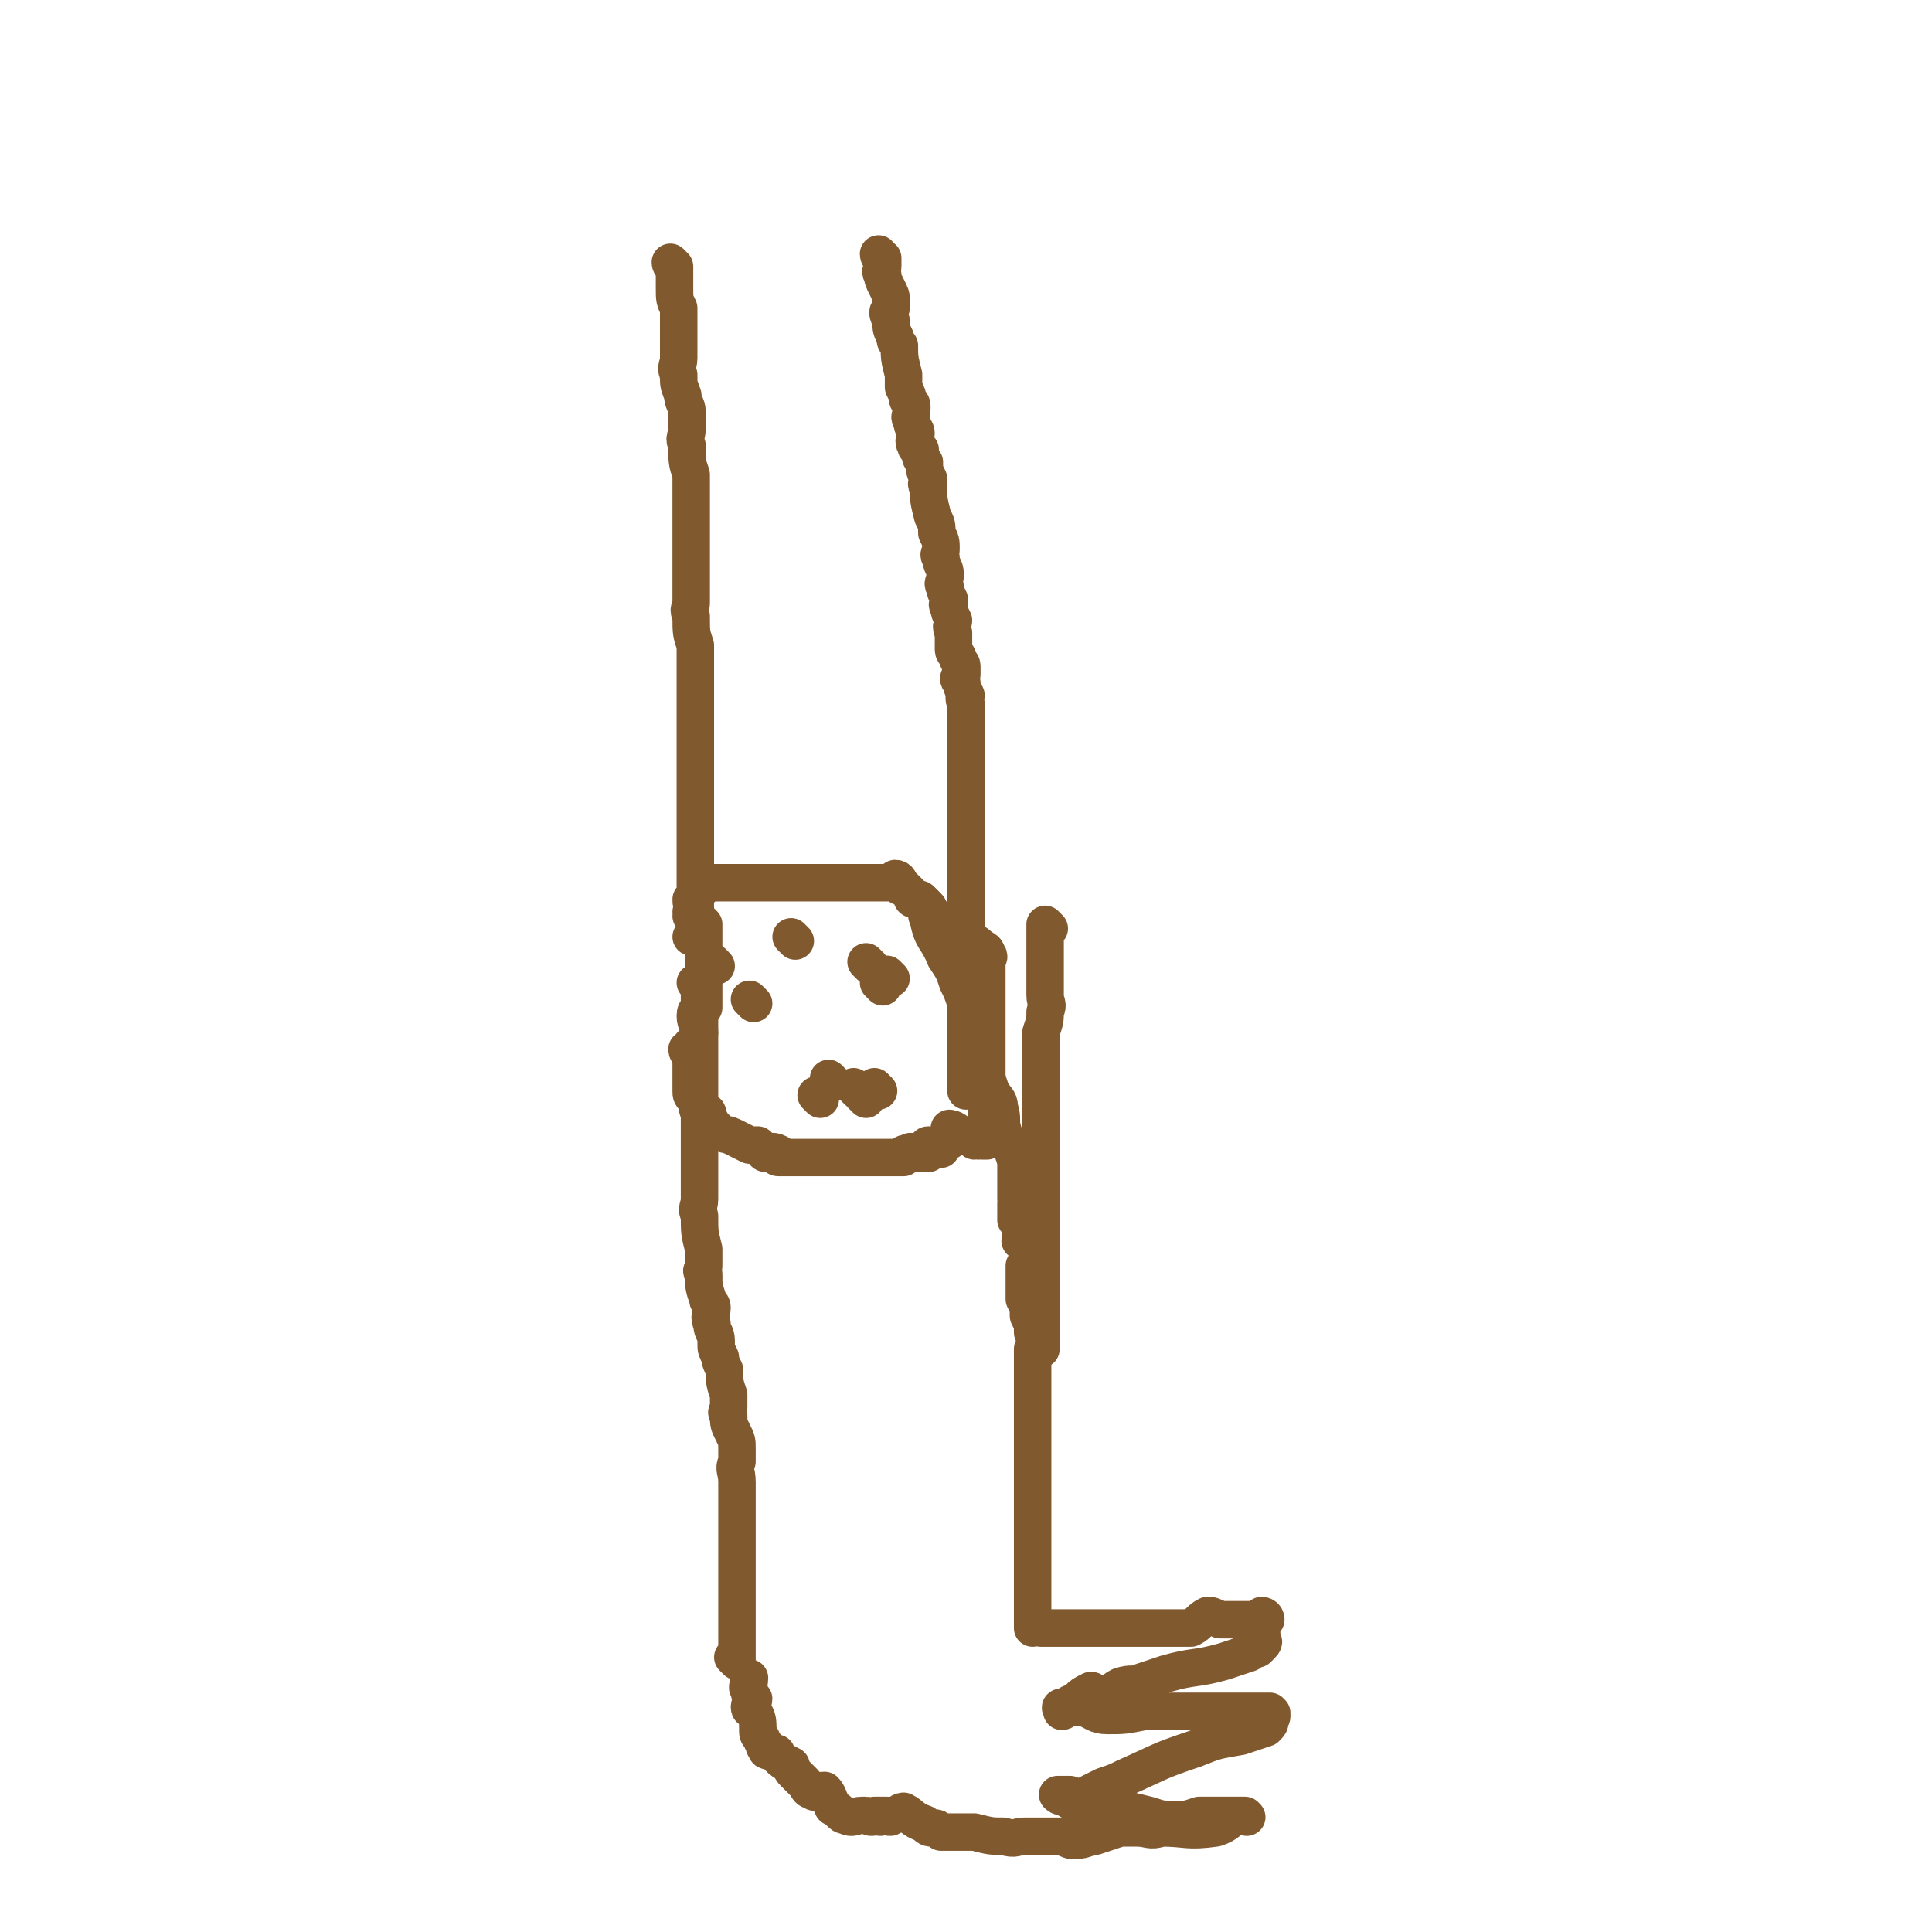 <svg viewBox='0 0 464 464' version='1.1' xmlns='http://www.w3.org/2000/svg' xmlns:xlink='http://www.w3.org/1999/xlink'><g fill='none' stroke='#81592F' stroke-width='9' stroke-linecap='round' stroke-linejoin='round'><path d='M162,64c0,0 -1,0 -1,-1 0,0 0,1 1,1 0,0 0,0 0,0 0,0 -1,0 -1,-1 0,0 1,1 1,1 0,0 0,1 0,1 0,1 0,1 0,1 0,1 0,1 0,1 0,1 0,1 0,2 0,3 0,3 1,5 0,1 0,1 0,2 0,1 0,1 0,2 0,3 0,3 0,6 0,1 0,1 0,2 0,2 -1,2 0,4 0,3 0,2 1,5 0,2 1,2 1,4 0,2 0,2 0,4 0,2 -1,2 0,4 0,4 0,4 1,7 0,2 0,2 0,5 0,1 0,1 0,3 0,2 0,2 0,5 0,3 0,3 0,6 0,2 0,2 0,3 0,3 0,3 0,5 0,2 0,2 0,4 0,1 -1,1 0,3 0,4 0,4 1,7 0,1 0,1 0,2 0,2 0,2 0,4 0,1 0,1 0,2 0,2 0,2 0,3 0,0 0,0 0,1 0,2 0,2 0,4 0,1 0,1 0,1 0,2 0,2 0,4 0,2 0,2 0,3 0,3 0,3 0,6 0,2 0,2 0,3 0,2 0,2 0,3 0,1 0,1 0,2 0,0 0,0 0,0 0,2 0,2 0,4 0,0 0,0 0,0 0,2 0,2 0,5 0,0 0,0 0,0 0,1 0,1 0,2 0,2 0,2 0,4 0,0 0,0 0,1 0,1 0,1 0,2 0,1 0,1 0,1 0,1 0,1 0,1 0,1 0,1 0,1 0,1 0,1 0,1 0,0 0,0 0,1 0,0 0,0 0,1 0,0 0,0 0,0 0,0 -1,-1 -1,-1 0,1 0,1 1,2 0,1 0,1 0,1 0,0 0,0 0,0 0,0 -1,0 -1,0 0,0 0,0 1,1 0,0 0,0 0,0 0,0 -1,0 -1,0 0,0 1,0 1,0 0,0 0,0 0,1 0,1 0,1 0,2 0,0 0,0 0,0 0,1 0,1 0,1 0,1 0,1 0,1 0,0 0,0 0,0 0,0 -1,0 -1,0 0,0 0,0 1,0 0,0 0,0 0,0 0,0 -1,0 -1,0 '/><path d='M169,222c0,0 -1,-1 -1,-1 0,0 0,0 1,1 0,0 0,0 0,0 0,0 -1,-1 -1,-1 0,0 0,0 1,1 0,0 0,0 0,0 0,0 -1,-1 -1,-1 0,0 0,0 1,1 0,0 0,0 0,0 0,0 -1,-1 -1,-1 0,0 0,0 1,1 0,0 0,0 0,0 0,0 0,0 0,1 0,0 0,0 0,1 0,0 0,0 0,1 0,0 0,0 0,0 0,0 0,0 0,1 0,1 0,1 0,1 0,1 0,1 0,1 0,1 0,1 0,2 0,1 0,1 0,2 0,0 0,0 0,1 0,1 0,1 0,3 0,0 0,0 0,1 0,2 0,2 0,3 0,1 0,1 0,2 -1,1 -2,0 -2,2 0,2 1,2 1,4 -1,2 -1,2 -2,3 0,1 -1,1 -1,1 0,1 1,1 1,2 0,1 0,1 0,2 0,0 0,0 0,1 0,2 0,2 0,4 0,1 0,1 0,1 0,0 0,0 0,0 0,1 0,1 1,2 1,2 0,2 1,3 0,0 1,0 1,0 1,0 1,0 1,1 1,2 1,2 2,3 2,2 2,1 4,2 2,1 2,1 4,2 1,0 1,0 2,0 1,1 1,1 1,1 1,0 0,1 1,1 1,0 1,-1 3,0 0,0 -1,1 0,1 1,0 2,0 3,0 1,0 1,0 1,0 1,0 1,0 2,0 0,0 0,0 1,0 1,0 1,0 2,0 0,0 0,0 0,0 1,0 1,0 2,0 1,0 1,0 1,0 0,0 0,0 0,0 0,0 0,0 1,0 0,0 0,0 1,0 0,0 0,0 1,0 0,0 0,0 0,0 1,0 1,0 2,0 1,0 1,0 1,0 1,0 1,0 2,0 1,0 1,0 1,0 1,0 1,0 1,0 1,0 1,0 2,0 0,0 0,0 1,0 1,0 1,0 2,0 0,0 0,0 1,0 1,0 1,0 2,0 0,-1 0,-1 1,-1 1,-1 1,0 2,0 1,0 1,0 1,0 1,0 2,0 2,0 1,-1 -1,-2 0,-2 0,0 1,0 2,1 1,0 1,0 1,0 0,-1 0,-1 1,-2 0,0 0,0 1,0 0,-1 0,-1 1,-1 0,-1 0,-1 0,-1 0,0 0,0 0,0 0,0 -1,-1 -1,-1 0,0 0,0 1,1 0,0 0,0 0,0 0,0 -1,-1 -1,-1 0,0 1,0 2,1 '/><path d='M212,62c0,0 -1,0 -1,-1 0,0 0,1 1,1 0,0 0,0 0,0 0,0 -1,0 -1,-1 0,0 0,1 1,1 0,0 0,0 0,0 0,1 0,1 0,2 0,1 -1,1 0,2 0,1 0,1 1,3 1,2 1,2 1,3 0,1 0,1 0,2 -1,1 -1,1 0,3 0,2 0,2 1,4 0,1 0,1 1,2 0,3 0,3 1,7 0,1 0,1 0,3 1,2 1,2 1,3 1,1 1,1 1,2 0,2 -1,2 0,3 0,2 1,2 1,3 0,1 -1,2 0,3 0,1 0,0 1,1 0,2 0,2 1,3 0,2 0,2 1,4 0,1 -1,1 0,2 0,3 0,3 1,7 1,2 1,2 1,4 1,2 1,2 1,4 0,1 -1,1 0,2 0,2 1,2 1,4 0,2 -1,2 0,3 0,1 0,1 1,3 0,1 -1,1 0,2 0,1 0,1 1,3 0,1 -1,1 0,3 0,2 0,2 0,4 0,1 1,1 1,2 0,1 1,1 1,2 0,1 0,1 0,2 -1,1 -1,1 0,2 0,1 0,1 1,3 0,0 0,0 0,0 -1,1 0,1 0,2 0,1 0,1 0,2 0,2 0,2 0,4 0,1 0,1 0,2 0,0 0,0 0,0 0,1 0,1 0,3 0,1 0,1 0,3 0,1 0,1 0,3 0,2 0,2 0,4 0,1 0,1 0,2 0,1 0,1 0,2 0,1 0,1 0,3 0,2 0,2 0,4 0,1 0,1 0,1 0,1 0,1 0,1 0,2 0,2 0,4 0,0 0,0 0,0 0,1 0,1 0,2 0,2 0,2 0,4 0,0 0,0 0,0 0,1 0,1 0,3 0,1 0,1 0,3 0,0 0,0 0,1 0,1 0,1 0,2 0,1 0,1 0,2 0,1 0,1 0,3 0,0 0,0 0,0 0,2 0,2 0,4 0,1 0,1 0,1 0,2 0,2 0,3 0,1 0,1 0,2 0,2 0,2 0,4 0,1 0,1 0,2 0,1 0,1 0,2 0,1 0,1 0,3 0,1 0,1 0,2 0,0 0,0 0,1 0,1 0,1 0,1 0,0 0,0 0,1 0,1 0,1 0,2 0,0 0,0 0,1 0,0 0,0 0,1 0,0 0,0 0,0 0,1 0,1 0,2 0,1 0,1 0,1 0,1 0,1 0,1 0,1 0,1 0,1 '/><path d='M235,274c0,0 -1,-1 -1,-1 0,0 0,0 0,1 0,0 0,0 0,0 1,0 0,-1 0,-1 0,0 0,0 0,1 0,0 0,0 0,0 1,0 0,-1 0,-1 0,0 1,0 2,1 1,0 1,0 1,0 0,0 0,0 0,0 0,0 0,0 0,0 0,-1 0,-1 0,-2 0,0 0,0 0,-1 0,0 0,0 0,-1 0,-1 0,-1 0,-3 0,-1 0,-1 0,-2 0,-1 0,-1 0,-2 0,-2 0,-2 0,-3 0,-2 0,-2 0,-3 0,0 0,0 0,-1 0,0 0,0 0,-1 0,-1 0,-1 0,-2 0,-1 0,-1 0,-2 0,0 0,0 0,0 0,-1 0,-1 0,-2 0,-1 0,-1 0,-2 0,-1 0,-1 0,-2 0,-1 0,-1 0,-3 0,0 0,0 0,0 0,0 0,0 0,0 0,-1 0,-1 0,-2 0,0 0,0 0,-1 0,0 0,0 0,-1 0,0 0,0 0,-1 0,0 0,0 0,-1 0,0 0,0 0,0 0,0 0,0 0,-1 0,-2 0,-2 0,-3 0,0 0,0 0,-1 0,-1 1,-1 0,-2 0,-1 -1,-1 -2,-2 -1,-1 -1,0 -2,-1 -1,0 -2,0 -2,-1 -1,0 0,-1 -1,-2 0,-1 -1,0 -2,0 -1,-1 -1,-1 -3,-2 -2,-2 -1,-2 -3,-4 -1,-1 -1,-1 -2,-1 -1,0 -1,0 -1,-1 -1,-1 -1,-1 -2,-2 -1,0 -1,0 -1,-1 0,0 0,-1 -1,-1 0,0 0,1 -1,1 0,0 0,0 -1,0 0,0 0,0 0,0 -1,0 -1,0 -2,0 -3,0 -3,0 -6,0 -2,0 -2,0 -4,0 -2,0 -2,0 -4,0 -4,0 -4,0 -7,0 -3,0 -3,0 -6,0 -3,0 -3,0 -6,0 -1,0 -1,0 -3,0 -1,0 -1,0 -3,0 -1,0 -1,0 -2,0 -1,0 0,0 -1,1 0,0 0,0 0,0 '/><path d='M168,237c0,0 -1,-1 -1,-1 0,0 0,0 1,1 0,0 0,0 0,0 0,0 -1,-1 -1,-1 0,0 0,0 1,1 0,0 0,0 0,0 0,0 -1,-1 -1,-1 0,0 1,0 1,1 0,0 0,0 0,1 0,0 0,0 0,1 0,0 0,0 0,1 0,2 0,2 0,3 0,2 0,2 0,3 0,1 0,1 0,2 0,1 0,1 0,2 0,1 0,1 0,3 0,0 0,0 0,0 0,2 0,2 0,4 0,1 0,1 0,2 0,2 0,2 0,3 0,1 0,1 0,2 0,2 0,2 0,4 0,2 0,2 0,3 0,1 0,1 0,2 0,1 0,1 0,3 0,1 0,1 0,1 0,2 0,2 0,4 0,1 0,1 0,3 0,1 0,1 0,2 0,1 0,1 0,2 0,2 -1,2 0,4 0,4 0,4 1,8 0,2 0,2 0,4 0,1 -1,1 0,2 0,3 0,3 1,6 0,1 1,1 1,2 0,2 -1,2 0,4 0,2 1,2 1,4 0,0 0,0 0,1 0,1 0,1 1,3 0,1 0,1 1,3 0,3 0,3 1,6 0,1 0,1 0,3 0,1 -1,1 0,2 0,2 0,2 1,4 1,2 1,2 1,4 0,1 0,1 0,3 -1,2 0,2 0,5 0,2 0,2 0,3 0,2 0,2 0,4 0,2 0,2 0,4 0,2 0,2 0,5 0,1 0,1 0,1 0,2 0,2 0,4 0,1 0,1 0,2 0,1 0,1 0,3 0,0 0,0 0,0 0,0 0,0 0,1 0,1 0,1 0,2 0,1 0,1 0,2 0,1 0,1 0,3 0,1 0,1 0,1 0,1 0,1 0,1 0,1 0,1 0,2 0,1 0,1 0,1 0,1 0,1 0,2 0,0 0,0 0,0 0,1 0,1 0,1 0,0 0,0 0,1 0,0 0,0 0,0 0,0 -1,-1 -1,-1 '/><path d='M252,223c0,0 -1,-1 -1,-1 0,0 0,0 0,1 0,0 0,0 0,0 1,0 0,-1 0,-1 0,0 0,0 0,1 0,0 0,0 0,0 0,0 0,0 0,1 0,0 0,0 0,1 0,1 0,1 0,2 0,0 0,0 0,0 0,0 0,0 0,0 0,1 0,1 0,3 0,1 0,1 0,2 0,0 0,0 0,0 0,3 0,3 0,5 0,1 0,1 0,2 0,2 1,2 0,4 0,2 0,2 -1,5 0,3 0,3 0,6 0,2 0,2 0,4 0,1 0,1 0,2 0,2 0,2 0,3 0,1 0,1 0,3 0,1 0,1 0,1 0,3 0,3 0,6 0,0 0,0 0,1 0,1 0,1 0,3 0,3 0,3 0,5 0,2 0,2 0,3 0,1 0,1 0,2 0,0 0,0 0,1 0,3 0,3 0,6 0,2 0,2 0,5 0,1 0,1 0,3 0,2 0,2 0,4 0,2 0,2 0,3 0,3 0,3 0,6 0,2 0,2 0,4 0,1 0,1 0,2 0,1 0,1 0,1 0,0 0,0 0,0 0,1 0,1 0,1 0,0 0,0 0,1 0,0 0,0 0,0 '/><path d='M222,217c0,0 -1,-1 -1,-1 0,0 0,0 1,1 0,0 0,0 0,0 0,0 -1,-1 -1,-1 0,0 0,0 1,1 0,0 0,0 1,1 0,1 -1,1 0,3 1,5 2,4 4,9 2,3 2,3 3,6 1,2 1,2 2,5 1,4 2,4 3,8 1,3 0,3 1,7 1,3 1,3 2,6 1,2 2,2 2,4 1,3 0,3 1,6 1,3 2,3 3,7 0,3 0,3 0,7 0,1 0,1 0,2 1,1 0,1 0,1 0,2 0,3 0,4 1,0 2,-1 2,0 0,2 -1,3 -1,5 1,1 2,1 2,2 0,2 0,2 -1,4 0,2 0,2 0,4 0,2 0,2 0,4 1,2 1,2 1,4 1,2 1,2 1,4 1,2 1,2 1,4 0,0 0,0 -1,0 0,2 0,2 0,4 0,1 0,1 0,1 0,2 0,2 0,3 0,0 0,0 0,1 0,1 0,1 0,2 0,1 0,1 0,2 0,1 0,1 0,2 0,1 0,1 0,1 0,2 0,2 0,4 0,1 0,1 0,1 0,1 0,1 0,2 0,2 0,2 0,4 0,0 0,0 0,1 0,3 0,3 0,5 0,1 0,1 0,2 0,2 0,2 0,4 0,1 0,1 0,1 0,2 0,2 0,4 0,0 0,0 0,0 0,1 0,1 0,2 0,1 0,1 0,2 0,0 0,0 0,0 0,1 0,1 0,2 0,1 0,1 0,2 0,1 0,1 0,3 0,1 0,1 0,2 0,1 0,1 0,1 0,1 0,1 0,1 0,0 0,0 0,1 0,1 0,1 0,2 0,1 0,1 0,1 0,0 0,0 0,0 0,0 0,0 0,1 0,0 0,0 0,1 0,0 0,0 0,0 0,1 0,1 0,2 0,0 0,0 0,0 1,0 0,-1 0,-1 0,0 0,0 0,1 0,0 0,0 0,0 1,0 0,-1 0,-1 0,0 0,0 0,1 0,0 0,0 0,0 1,0 0,-1 0,-1 0,0 0,0 0,1 0,0 0,0 0,0 1,0 0,-1 0,-1 0,0 0,0 0,1 0,0 0,0 0,0 1,0 0,-1 0,-1 0,0 1,0 2,1 0,0 0,0 0,0 0,0 0,0 1,0 0,0 0,0 0,0 2,0 2,0 3,0 1,0 1,0 1,0 3,0 3,0 7,0 4,0 4,0 9,0 4,0 4,0 9,0 3,0 3,0 6,0 2,-1 2,-2 4,-3 1,0 1,0 3,1 1,0 1,0 3,0 2,0 2,0 4,0 1,0 1,0 1,0 1,0 1,0 1,0 0,0 0,0 1,0 0,0 0,0 1,0 0,0 0,0 0,0 0,0 -1,-1 -1,-1 0,0 1,0 1,1 0,0 0,0 0,0 0,0 -1,-1 -1,-1 0,1 0,2 0,3 0,1 0,1 0,1 0,0 0,0 0,0 0,0 0,0 0,1 0,0 0,0 0,1 0,0 1,0 0,1 0,0 0,0 -1,1 -1,0 -1,0 -2,1 -3,1 -3,1 -6,2 -7,2 -7,1 -14,3 -3,1 -3,1 -6,2 -2,1 -2,0 -5,1 -2,1 -2,2 -4,2 -1,1 -2,-1 -3,-1 -2,1 -2,1 -3,2 0,0 0,0 -1,1 -1,0 -1,0 -2,1 0,0 0,0 -1,1 0,0 0,0 0,0 1,0 0,-1 0,-1 0,0 0,0 0,1 0,0 0,0 0,0 1,0 -1,-1 0,-1 1,0 2,0 5,0 3,1 3,2 6,2 4,0 4,0 9,-1 3,0 3,0 6,0 2,0 2,0 5,0 4,0 4,0 8,0 1,0 1,0 3,0 1,0 1,0 3,0 1,0 1,0 2,0 0,0 0,0 0,0 1,0 1,0 2,0 0,0 0,0 0,0 0,0 0,0 1,0 0,0 0,0 0,0 0,1 -1,0 -1,0 0,0 1,0 1,0 0,0 0,0 0,0 1,1 0,0 0,0 0,0 0,0 0,0 0,0 0,0 0,0 1,1 0,0 0,0 0,0 1,1 0,2 0,1 0,1 -1,2 -3,1 -3,1 -6,2 -6,1 -6,1 -11,3 -9,3 -8,3 -17,7 -2,1 -2,1 -5,2 -2,1 -2,1 -4,2 -2,1 -2,1 -3,1 -1,0 -1,0 -1,-1 -1,0 -1,0 -2,0 0,0 0,0 0,0 0,1 -1,0 -1,0 0,0 0,0 1,0 0,0 0,0 0,0 0,1 -1,0 -1,0 1,0 2,1 4,2 5,1 5,0 9,1 5,1 5,1 9,2 3,1 3,1 7,1 2,0 2,0 5,-1 2,0 2,0 4,0 1,0 1,0 2,0 1,0 1,0 1,0 2,0 2,0 3,0 1,0 1,0 1,0 0,0 0,0 0,0 0,0 0,0 0,0 1,1 0,0 0,0 0,0 0,0 0,0 0,0 0,0 0,0 1,1 0,0 0,0 -1,0 -1,0 -2,0 -2,1 -2,2 -5,3 -7,1 -7,0 -13,0 -3,1 -3,0 -6,0 -2,0 -2,0 -4,0 -3,1 -3,1 -6,2 -2,0 -2,1 -5,1 -1,0 -1,0 -3,-1 -2,0 -2,0 -4,0 -2,0 -2,0 -5,0 -2,0 -2,1 -5,0 -3,0 -3,0 -7,-1 -4,0 -4,0 -8,0 -1,-1 -1,-1 -2,-1 -1,0 -1,0 -2,-1 -3,-1 -3,-2 -5,-3 -1,0 -1,1 -3,1 0,1 -1,0 -1,0 -1,0 -1,0 -1,0 0,0 0,0 -1,0 0,0 0,0 0,0 1,1 0,0 0,0 -1,0 -1,0 -1,0 -1,1 -1,0 -2,0 -1,0 -1,0 -1,0 -2,0 -2,1 -4,0 -1,0 -1,-1 -3,-2 -1,-2 -1,-3 -2,-4 -2,0 -2,1 -3,0 -1,0 -1,-1 -2,-2 -1,-1 -1,-1 -2,-2 -1,-1 -1,-1 -1,-2 -2,-1 -2,-1 -3,-2 -1,-1 0,-1 -1,-1 -1,-1 -2,0 -2,-1 -1,-1 0,-1 -1,-2 0,-1 -1,-1 -1,-2 0,-3 0,-3 -1,-5 0,-1 -1,0 -1,-1 0,-1 1,-1 1,-2 -1,-1 -1,-1 -1,-2 -1,-1 0,-1 0,-3 '/><path d='M191,226c0,0 -1,-1 -1,-1 0,0 0,0 1,1 0,0 0,0 0,0 0,0 -1,-1 -1,-1 '/><path d='M172,232c0,0 -1,-1 -1,-1 0,0 0,0 1,1 0,0 0,0 0,0 '/><path d='M228,229c0,0 -1,-1 -1,-1 0,0 0,0 1,1 0,0 0,0 0,0 0,0 -1,-1 -1,-1 0,0 0,0 1,1 '/><path d='M208,264c0,0 -1,-1 -1,-1 0,0 0,0 1,1 0,0 0,0 0,0 0,0 -1,-1 -1,-1 0,0 0,0 1,1 '/><path d='M200,260c0,0 -1,-1 -1,-1 0,0 0,0 1,1 0,0 0,0 0,0 0,0 -1,-1 -1,-1 '/><path d='M197,264c0,0 -1,-1 -1,-1 0,0 0,0 1,1 0,0 0,0 0,0 0,0 -1,-1 -1,-1 0,0 0,0 1,1 '/><path d='M206,262c0,0 -1,-1 -1,-1 0,0 0,0 1,1 0,0 0,0 0,0 0,0 -1,-1 -1,-1 0,0 0,0 1,1 0,0 0,0 0,0 '/><path d='M211,262c0,0 -1,-1 -1,-1 0,0 0,0 1,1 0,0 0,0 0,0 0,0 -1,-1 -1,-1 0,0 0,0 1,1 0,0 0,0 0,0 '/><path d='M214,235c0,0 -1,-1 -1,-1 0,0 0,0 1,1 0,0 0,0 0,0 0,0 -1,-1 -1,-1 0,0 0,0 1,1 '/><path d='M212,237c0,0 -1,-1 -1,-1 0,0 0,0 1,1 0,0 0,0 0,0 0,0 -1,-1 -1,-1 0,0 0,0 1,1 0,0 0,0 0,0 '/><path d='M209,232c0,0 -1,-1 -1,-1 0,0 0,0 1,1 0,0 0,0 0,0 0,0 -1,-1 -1,-1 0,0 0,0 1,1 '/><path d='M181,241c0,0 -1,-1 -1,-1 0,0 0,0 1,1 0,0 0,0 0,0 0,0 -1,-1 -1,-1 0,0 0,0 1,1 '/></g>
</svg>